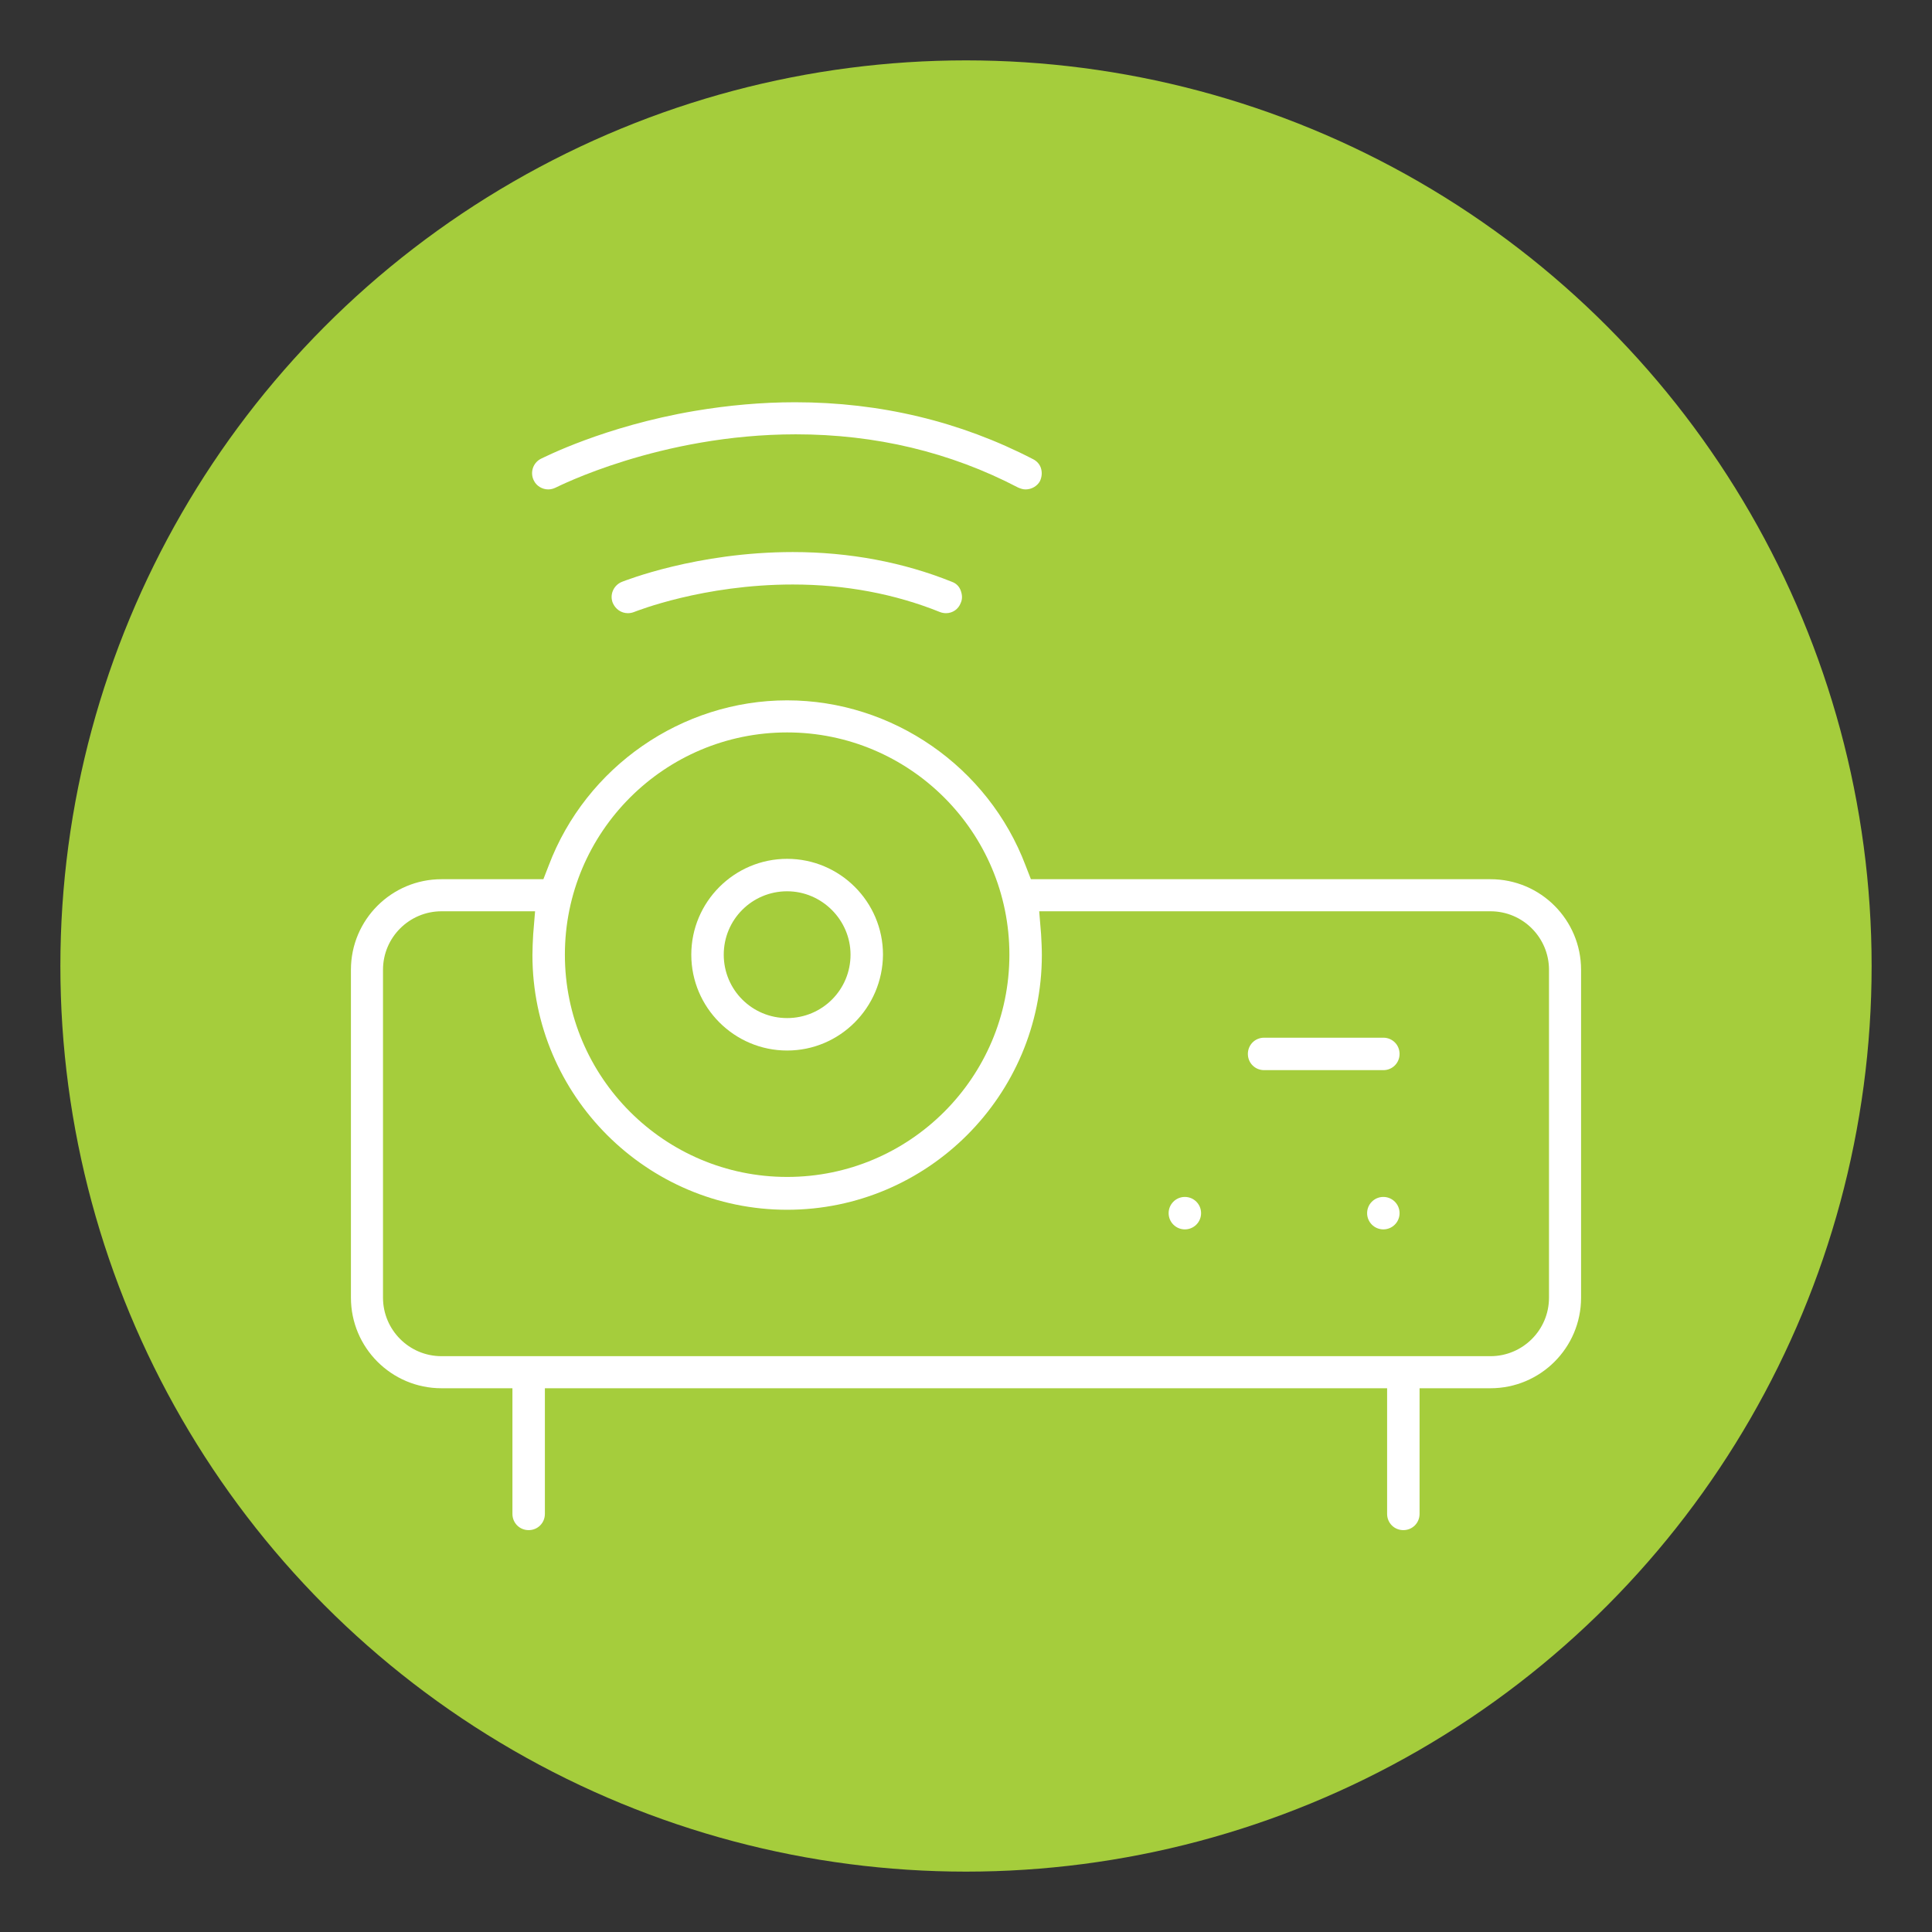 <svg xmlns="http://www.w3.org/2000/svg" xmlns:xlink="http://www.w3.org/1999/xlink" id="Capa_1" x="0px" y="0px" viewBox="0 0 512 512" style="enable-background:new 0 0 512 512;" xml:space="preserve">
<rect x="0" y="0" width="512" height="512" fill="#333333" stroke="none"/>
<style type="text/css">
	.st0{fill:#A5CD3C;}
	.st1{fill:#FFFFFF;}
</style>
<circle class="st0" cx="256" cy="256" r="240"></circle>
<g>
	<path class="st1" d="M371.9,405.5c-2.4,0-4.3-1.9-4.3-4.3v-33.3H144.4v33.3c0,2.4-1.9,4.3-4.3,4.3c-2.4,0-4.3-1.9-4.3-4.3v-33.3   H117c-13.3,0-24-10.8-24-24V257c0-13.3,10.8-24,24-24h27l1.4-3.6c9.9-26.2,35.3-43.8,63.2-43.8c27.9,0,53.3,17.6,63.2,43.8l1.4,3.6   H395c13.3,0,24,10.8,24,24v86.9c0,13.3-10.8,24-24,24h-18.8v33.3C376.2,403.6,374.3,405.5,371.9,405.5z M117,241.5   c-8.5,0-15.5,6.9-15.5,15.5v86.9c0,8.5,6.9,15.5,15.5,15.5H395c8.5,0,15.5-6.9,15.5-15.5V257c0-8.5-6.9-15.5-15.5-15.5H275.4   l0.5,6.1c0.1,1.8,0.2,3.7,0.2,5.5c0,37.2-30.3,67.5-67.5,67.5s-67.5-30.3-67.5-67.5c0-1.8,0.1-3.6,0.2-5.5l0.5-6.1H117z    M208.6,194.1c-32.5,0-58.9,26.4-58.9,58.9c0,32.5,26.4,58.9,58.9,58.9s58.9-26.4,58.9-58.9C267.5,220.5,241.1,194.1,208.6,194.1z"></path>
	<path class="st1" d="M208.6,278.4c-14,0-25.4-11.4-25.4-25.4c0-14,11.4-25.4,25.4-25.4s25.4,11.4,25.4,25.4   C233.9,267,222.6,278.4,208.6,278.4z M208.6,236.2c-9.3,0-16.8,7.5-16.8,16.8c0,9.3,7.5,16.8,16.8,16.8s16.8-7.5,16.8-16.8   C225.4,243.8,217.8,236.2,208.6,236.2z"></path>
	<path class="st1" d="M271.8,129.7c-0.7,0-1.3-0.2-2-0.5c-18-9.4-37.8-14.1-58.9-14.1c-36.1,0-63.3,14-63.6,14.1   c-0.6,0.3-1.3,0.5-2,0.5c-1.6,0-3.1-0.9-3.8-2.3c-1.1-2.1-0.3-4.7,1.8-5.8c0.7-0.3,16.7-8.6,40.8-12.7c8.9-1.5,17.8-2.3,26.6-2.3   c22.6,0,43.8,5.1,63.1,15.1c1,0.5,1.8,1.4,2.1,2.5c0.3,1.1,0.2,2.2-0.3,3.3C274.9,128.8,273.4,129.7,271.8,129.7z"></path>
	<path class="st1" d="M250.7,162.5c-0.5,0-1.1-0.1-1.6-0.3c-11.9-4.8-25.1-7.3-39-7.3c-23.7,0-41.3,7-42.1,7.3   c-0.5,0.2-1.1,0.3-1.6,0.3c-1.8,0-3.3-1.1-4-2.7c-0.9-2.2,0.2-4.7,2.4-5.6c0.8-0.3,19.9-7.9,45.3-7.9c15,0,29.3,2.7,42.2,7.9   c1.1,0.4,1.9,1.2,2.3,2.3c0.4,1.1,0.5,2.2,0,3.3C254,161.4,252.5,162.5,250.7,162.5z"></path>
	<path class="st1" d="M335,283.6c-2.4,0-4.3-1.9-4.3-4.3c0-2.4,1.9-4.3,4.3-4.3h31.6c2.4,0,4.3,1.9,4.3,4.3c0,2.4-1.9,4.3-4.3,4.3   H335z"></path>
	<circle class="st1" cx="314" cy="321.5" r="4.3"></circle>
	<circle class="st1" cx="366.6" cy="321.5" r="4.3"></circle>
</g>
</svg>